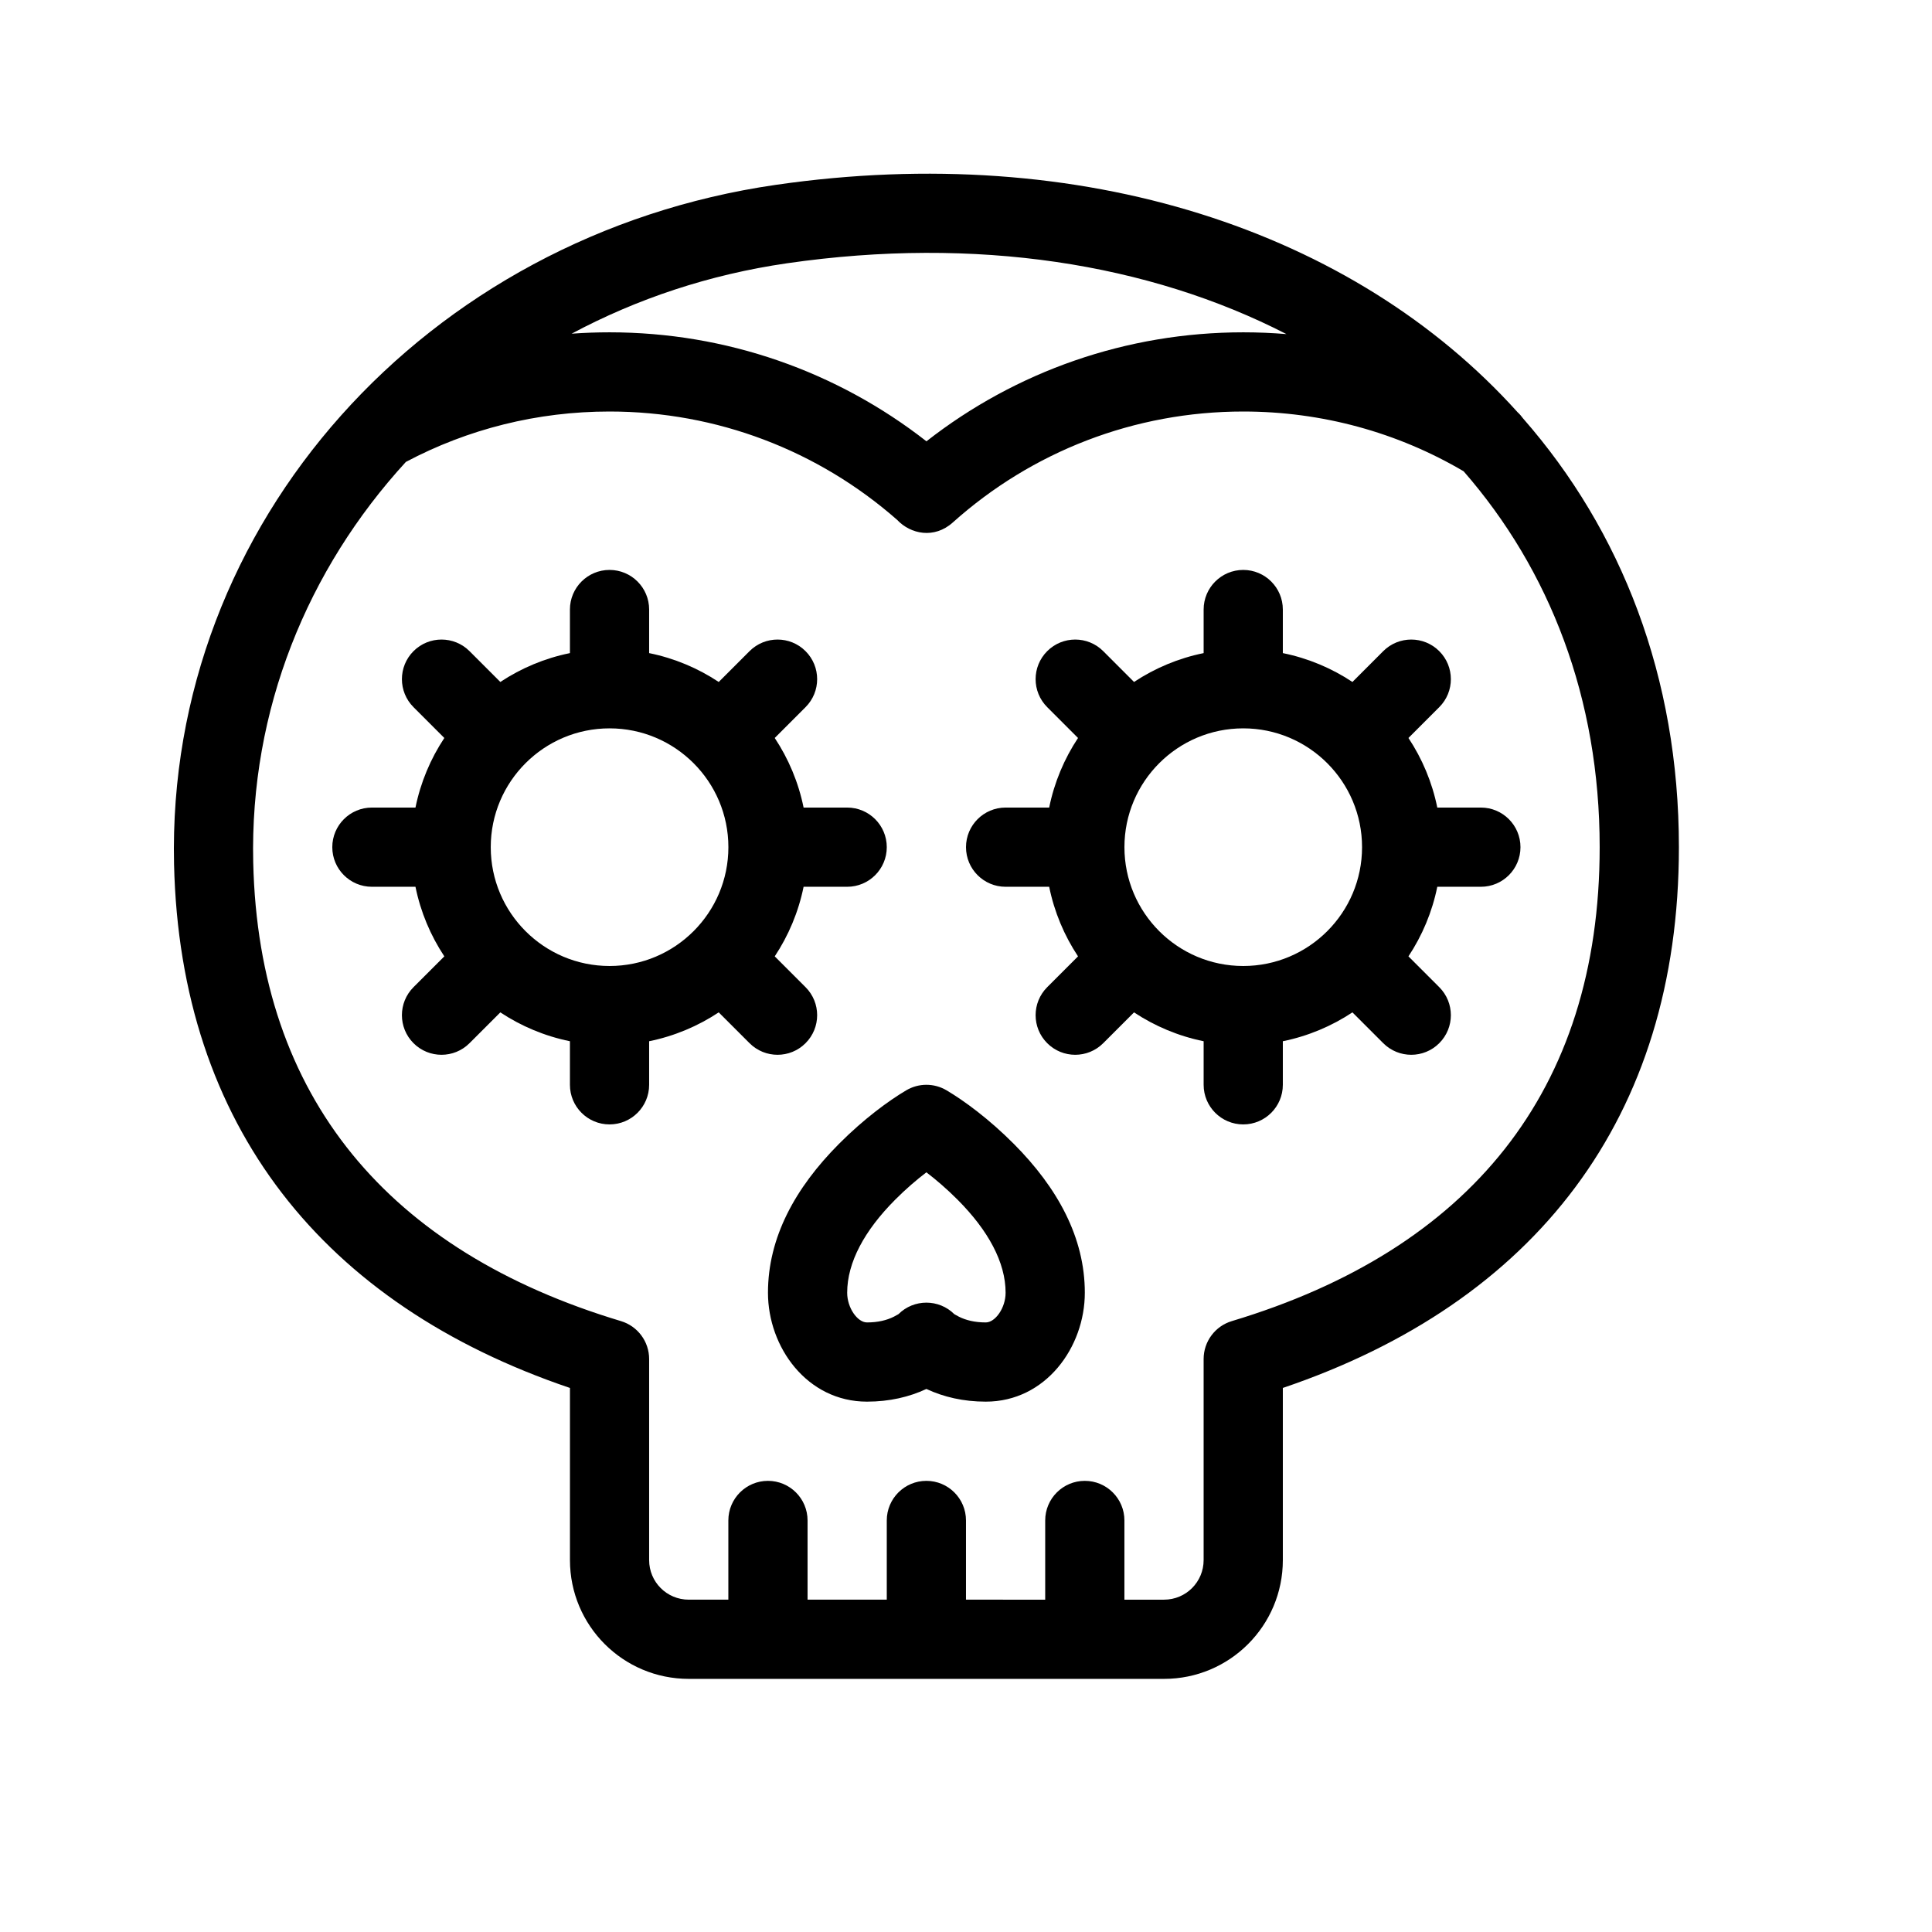 <?xml version="1.0" encoding="UTF-8"?>
<!-- Uploaded to: SVG Repo, www.svgrepo.com, Generator: SVG Repo Mixer Tools -->
<svg fill="#000000" width="800px" height="800px" version="1.1" viewBox="144 144 512 512" xmlns="http://www.w3.org/2000/svg">
 <path d="m502.41 412.29c-5.508 3.648-11.746 6.285-18.445 7.648v11.547c0 5.797-4.699 10.496-10.492 10.496-5.797 0-10.496-4.699-10.496-10.496v-11.547c-6.699-1.363-12.938-4-18.445-7.648l-8.164 8.164c-4.102 4.102-10.746 4.102-14.844 0-4.102-4.098-4.102-10.742 0-14.844l8.164-8.164c-3.648-5.508-6.285-11.746-7.644-18.441h-11.547c-5.797 0-10.496-4.699-10.496-10.496s4.699-10.496 10.496-10.496h11.547c1.359-6.699 3.996-12.934 7.644-18.441l-8.164-8.168c-4.102-4.098-4.102-10.746 0-14.844 4.098-4.098 10.742-4.098 14.844 0l8.164 8.168c5.508-3.652 11.746-6.289 18.445-7.648v-11.547c0-5.797 4.699-10.496 10.496-10.496 5.793 0 10.492 4.699 10.492 10.496v11.547c6.699 1.359 12.938 3.996 18.445 7.648l8.164-8.168c4.102-4.098 10.746-4.098 14.844 0 4.102 4.098 4.102 10.746 0 14.844l-8.164 8.168c3.648 5.508 6.285 11.742 7.644 18.441h11.547c5.797 0 10.496 4.699 10.496 10.496s-4.699 10.496-10.496 10.496h-11.547c-1.359 6.695-3.996 12.934-7.644 18.441l8.164 8.164c4.102 4.102 4.102 10.746 0 14.844-4.098 4.102-10.742 4.102-14.844 0zm-167.94 0c-5.508 3.648-11.746 6.285-18.441 7.648v11.547c0 5.797-4.699 10.496-10.496 10.496s-10.496-4.699-10.496-10.496v-11.547c-6.699-1.363-12.934-4-18.441-7.648l-8.168 8.164c-4.098 4.102-10.746 4.102-14.844 0-4.098-4.098-4.098-10.742 0-14.844l8.168-8.164c-3.648-5.508-6.289-11.746-7.648-18.441h-11.547c-5.797 0-10.496-4.699-10.496-10.496s4.699-10.496 10.496-10.496h11.547c1.359-6.699 4-12.934 7.648-18.441l-8.168-8.168c-4.098-4.098-4.098-10.746 0-14.844 4.098-4.098 10.746-4.098 14.844 0l8.168 8.168c5.508-3.652 11.742-6.289 18.441-7.648v-11.547c0-5.797 4.699-10.496 10.496-10.496s10.496 4.699 10.496 10.496v11.547c6.695 1.359 12.934 3.996 18.441 7.648l8.168-8.168c4.098-4.098 10.742-4.098 14.84 0 4.102 4.098 4.102 10.746 0 14.844l-8.164 8.168c3.648 5.508 6.285 11.742 7.648 18.441h11.547c5.797 0 10.496 4.699 10.496 10.496s-4.699 10.496-10.496 10.496h-11.547c-1.363 6.695-4 12.934-7.648 18.441l8.164 8.164c4.102 4.102 4.102 10.746 0 14.844-4.098 4.102-10.742 4.102-14.84 0zm86.52 155.64v-20.992c0-5.797 4.699-10.496 10.496-10.496s10.496 4.699 10.496 10.496v20.992h10.496c5.809 0 10.496-4.684 10.496-10.496v-53.277c0-4.633 3.035-8.719 7.473-10.051 62.801-18.875 97.484-60.777 97.484-125.6 0-39.504-13.238-73.453-36.051-99.609-17.531-10.316-37.543-15.84-58.41-15.84-28.82 0-55.977 10.59-76.984 29.418-4.887 4.379-11.164 3.106-14.742-0.711-20.945-18.391-47.762-28.707-76.211-28.707-19.117 0-37.527 4.633-53.973 13.359-26.074 28.449-41.375 65.719-40.453 106.13 1.43 62.516 35.988 103.1 97.445 121.56 4.438 1.332 7.477 5.418 7.477 10.051v53.277c0 5.812 4.684 10.496 10.496 10.496h10.496v-20.992c0-5.797 4.699-10.496 10.496-10.496s10.496 4.699 10.496 10.496v20.992h20.992v-20.992c0-5.797 4.699-10.496 10.496-10.496s10.496 4.699 10.496 10.496v20.992zm125.14-314.73c0.566 0.512 1.066 1.082 1.5 1.688 26.043 29.723 41.297 68.449 41.297 113.62 0 71.914-38.285 120.71-104.96 143.31v45.613c0 17.406-14.082 31.488-31.484 31.488h-125.95c-17.406 0-31.488-14.082-31.488-31.488v-45.609c-65.203-22.09-103.32-69.312-104.92-138.8-2.059-90.441 66.941-166.64 159.44-180.03 81.176-11.742 153.23 12.082 196.57 60.203zm-250.64-20.77c3.332-0.242 6.684-0.363 10.051-0.363 30.906 0 60.223 10.328 83.977 28.883 23.719-18.555 53.055-28.883 83.961-28.883 3.844 0 7.66 0.16 11.449 0.473-36.383-18.707-82.227-26.02-132.35-18.77-20.578 2.981-39.82 9.426-57.086 18.66zm41.539 136.08c0-17.379-14.109-31.488-31.488-31.488s-31.488 14.109-31.488 31.488c0 17.379 14.109 31.488 31.488 31.488s31.488-14.109 31.488-31.488zm167.93 0c0-17.379-14.109-31.488-31.484-31.488-17.379 0-31.488 14.109-31.488 31.488 0 17.379 14.109 31.488 31.488 31.488 17.375 0 31.484-14.109 31.484-31.488zm-131.2 146.94c-15.895 0-26.238-14.453-26.238-28.863 0-14.617 7.188-27.758 18.797-39.43 6.621-6.652 13.195-11.457 17.832-14.203 3.301-1.961 7.406-1.961 10.711 0 4.633 2.746 11.207 7.551 17.828 14.203 11.609 11.672 18.801 24.812 18.801 39.43 0 14.41-10.348 28.863-26.242 28.863-5.938 0-11.211-1.238-15.742-3.363-4.531 2.125-9.809 3.363-15.746 3.363zm7.441-53.484c-8.07 8.109-12.688 16.555-12.688 24.621 0 4.039 2.746 7.871 5.246 7.871 2.914 0 5.254-0.582 7.113-1.516 0.895-0.445 1.309-0.758 1.211-0.656 4.098-4.098 10.742-4.098 14.844 0-0.102-0.102 0.312 0.211 1.207 0.656 1.863 0.934 4.199 1.516 7.113 1.516 2.504 0 5.25-3.832 5.25-7.871 0-8.066-4.621-16.512-12.691-24.621-2.867-2.883-5.75-5.344-8.301-7.289-2.555 1.945-5.438 4.406-8.305 7.289z"/>
</svg>